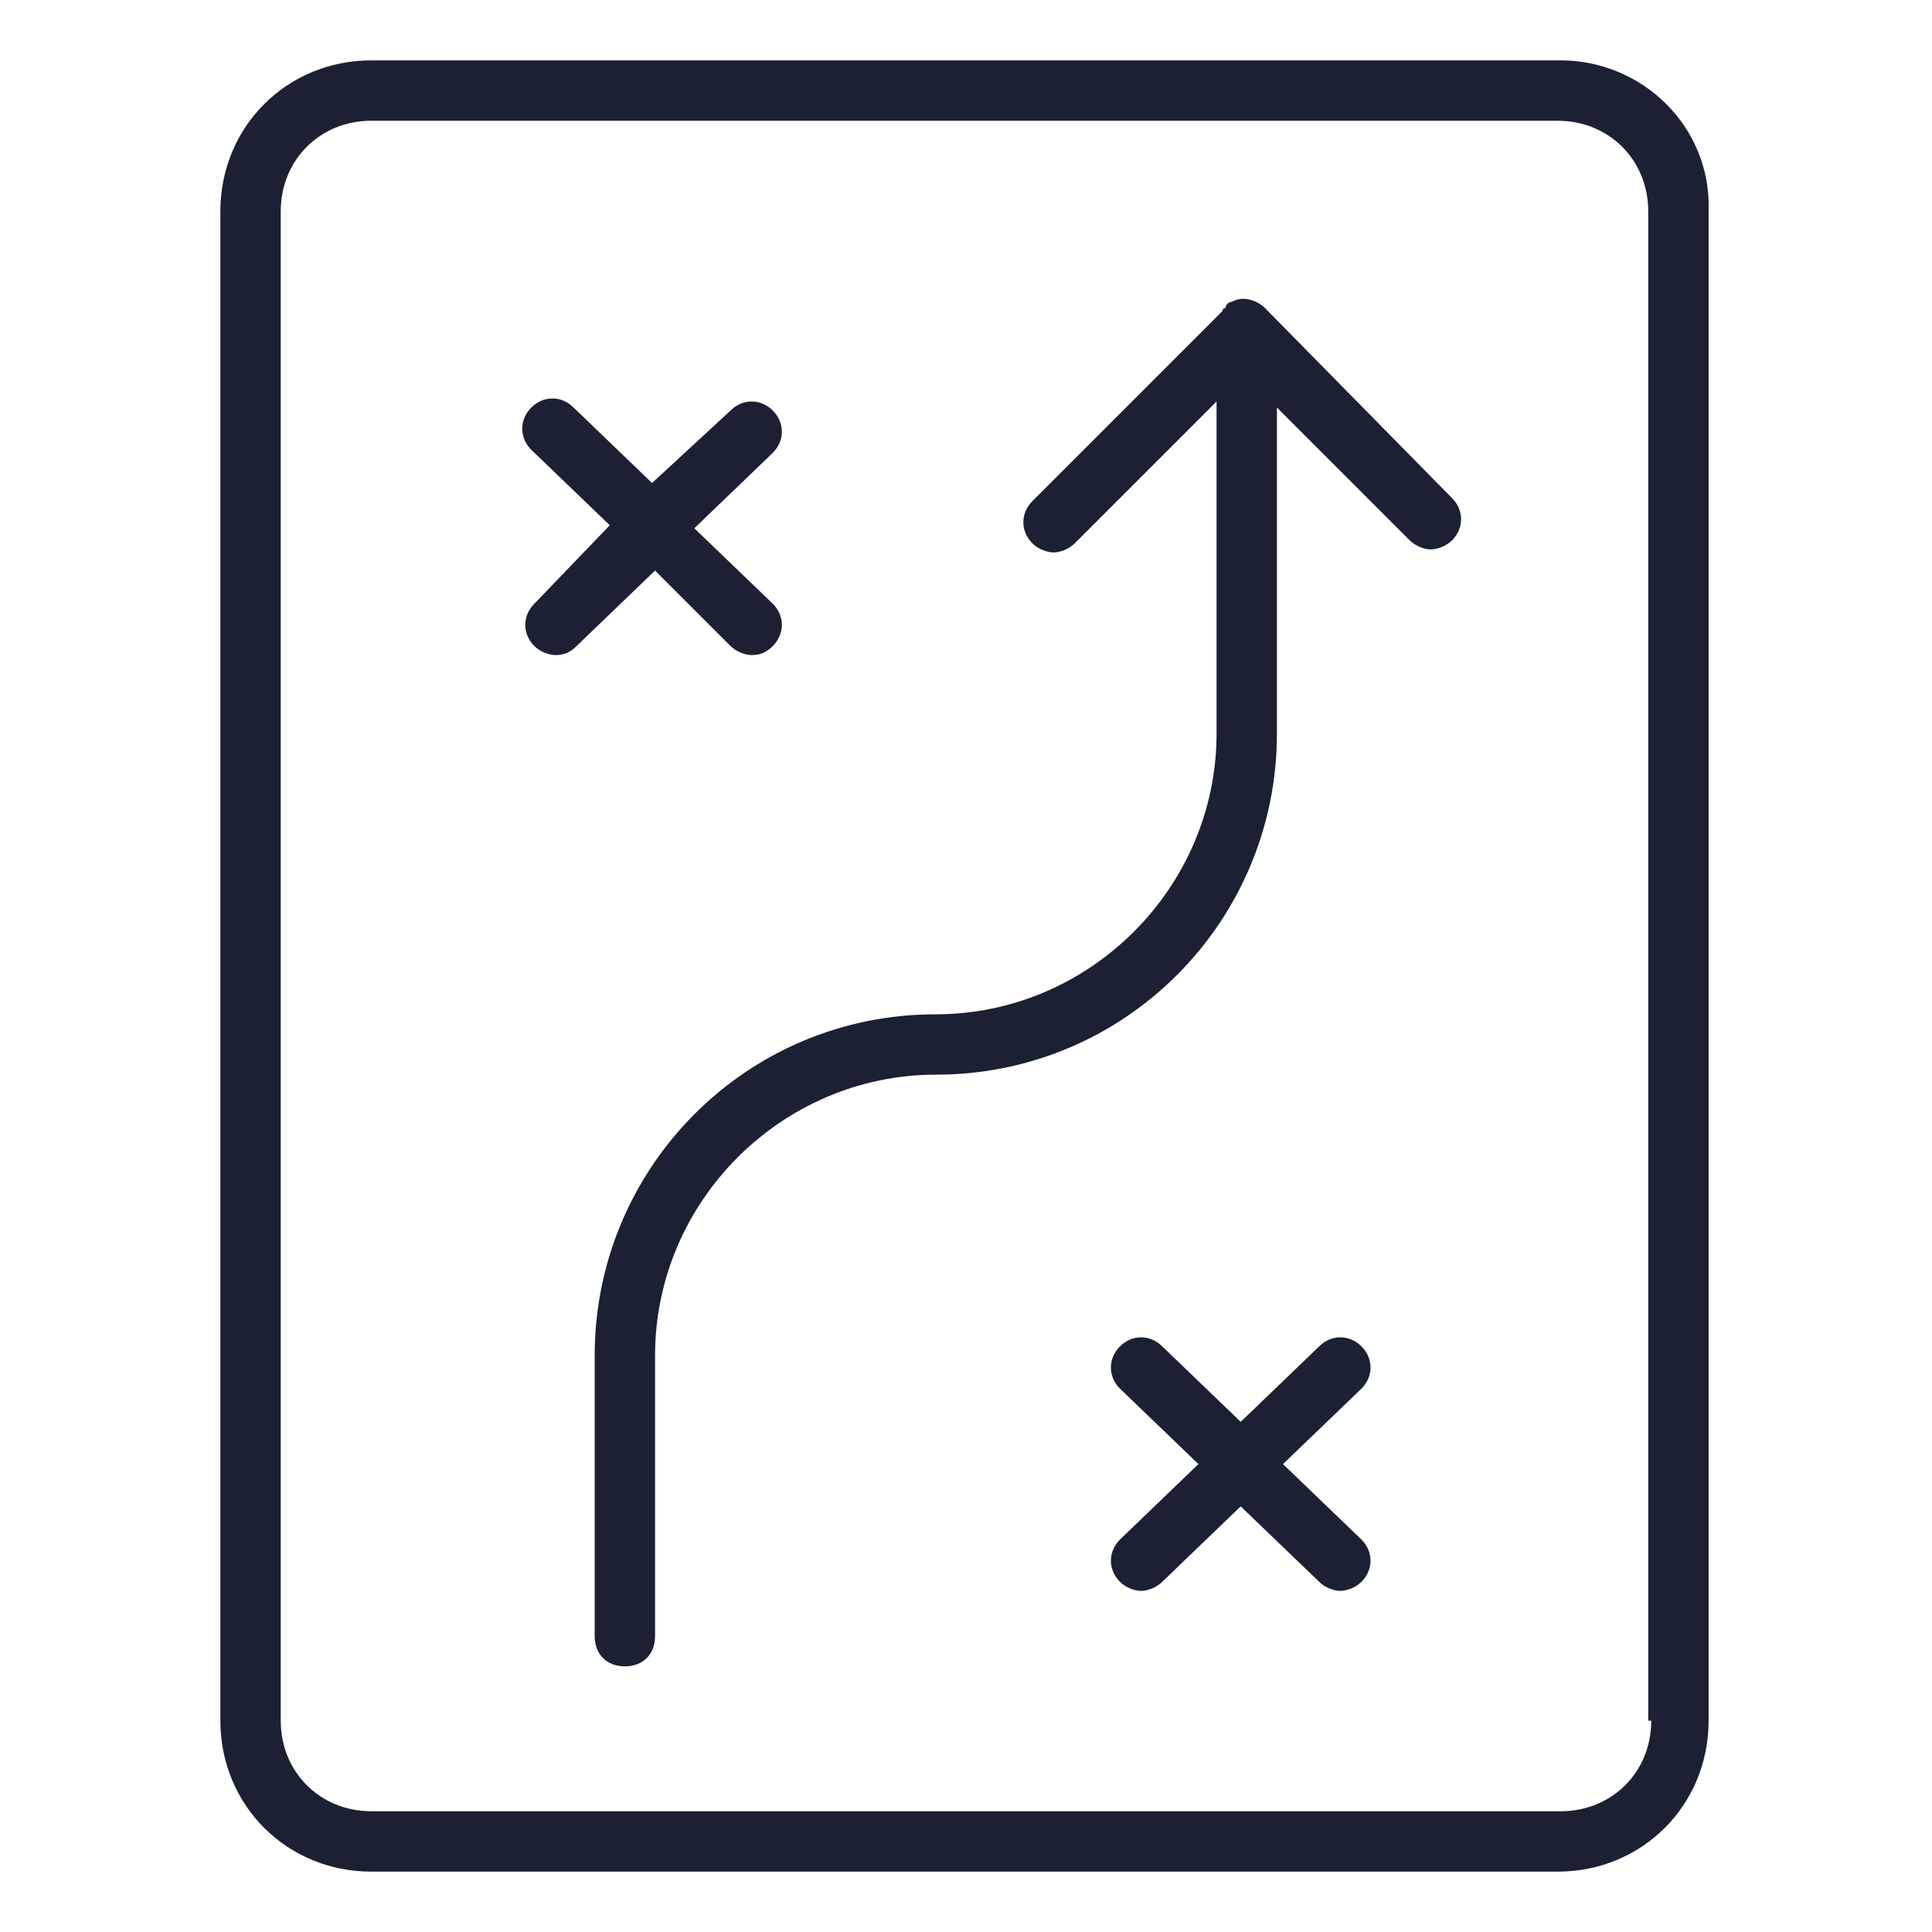 <?xml version="1.0" encoding="utf-8"?><!-- Generator: Adobe Illustrator 22.0.1, SVG Export Plug-In . SVG Version: 6.00 Build 0)  --><svg fill="#1C2033" width="52" height="52" version="1.1" id="lni_lni-strategy" xmlns="http://www.w3.org/2000/svg" xmlns:xlink="http://www.w3.org/1999/xlink" x="0px"	 y="0px" viewBox="0 0 64 64" style="enable-background:new 0 0 64 64;" xml:space="preserve"><g>	<path d="M51.7,2H12.3c-2.8,0-5,2.2-5,5v50c0,2.8,2.2,5,5,5h39.3c2.8,0,5-2.2,5-5V7C56.7,4.2,54.4,2,51.7,2z M54.7,57		c0,1.7-1.3,3-3,3H12.3c-1.7,0-3-1.3-3-3V7c0-1.7,1.3-3,3-3h39.3c1.7,0,3,1.3,3,3V57z"/>	<path d="M41.9,10.2C41.9,10.2,41.9,10.2,41.9,10.2C41.9,10.2,41.9,10.2,41.9,10.2L41.9,10.2C41.9,10.2,41.9,10.2,41.9,10.2		c-0.2-0.2-0.5-0.3-0.7-0.3c0,0,0,0,0,0c-0.1,0-0.2,0-0.4,0.1c-0.1,0-0.2,0.1-0.2,0.2c0,0-0.1,0-0.1,0.1l0,0c0,0,0,0,0,0s0,0,0,0		l-6.3,6.3c-0.4,0.4-0.4,1,0,1.4c0.2,0.2,0.5,0.3,0.7,0.3s0.5-0.1,0.7-0.3l4.7-4.7v11c0,5.1-4.2,9.3-9.3,9.3		c-6.3,0-11.3,5.1-11.3,11.3v9.3c0,0.6,0.4,1,1,1s1-0.4,1-1v-9.3c0-5.1,4.2-9.3,9.3-9.3c6.3,0,11.3-5.1,11.3-11.3V13.5l4.4,4.4		c0.2,0.2,0.5,0.3,0.7,0.3s0.5-0.1,0.7-0.3c0.4-0.4,0.4-1,0-1.4L41.9,10.2z"/>	<path d="M24.2,21.4c0.2,0.2,0.5,0.3,0.7,0.3c0.3,0,0.5-0.1,0.7-0.3c0.4-0.4,0.4-1,0-1.4l-2.6-2.5l2.6-2.5c0.4-0.4,0.4-1,0-1.4		c-0.4-0.4-1-0.4-1.4,0L21.6,16l-2.6-2.5c-0.4-0.4-1-0.4-1.4,0c-0.4,0.4-0.4,1,0,1.4l2.6,2.5L17.7,20c-0.4,0.4-0.4,1,0,1.4		c0.2,0.2,0.5,0.3,0.7,0.3c0.3,0,0.5-0.1,0.7-0.3l2.6-2.5L24.2,21.4z"/>	<path d="M45.1,44.6c-0.4-0.4-1-0.4-1.4,0l-2.6,2.5l-2.6-2.5c-0.4-0.4-1-0.4-1.4,0c-0.4,0.4-0.4,1,0,1.4l2.6,2.5l-2.6,2.5		c-0.4,0.4-0.4,1,0,1.4c0.2,0.2,0.5,0.3,0.7,0.3s0.5-0.1,0.7-0.3l2.6-2.5l2.6,2.5c0.2,0.2,0.5,0.3,0.7,0.3s0.5-0.1,0.7-0.3		c0.4-0.4,0.4-1,0-1.4l-2.6-2.5l2.6-2.5C45.5,45.6,45.5,45,45.1,44.6z"/></g></svg>